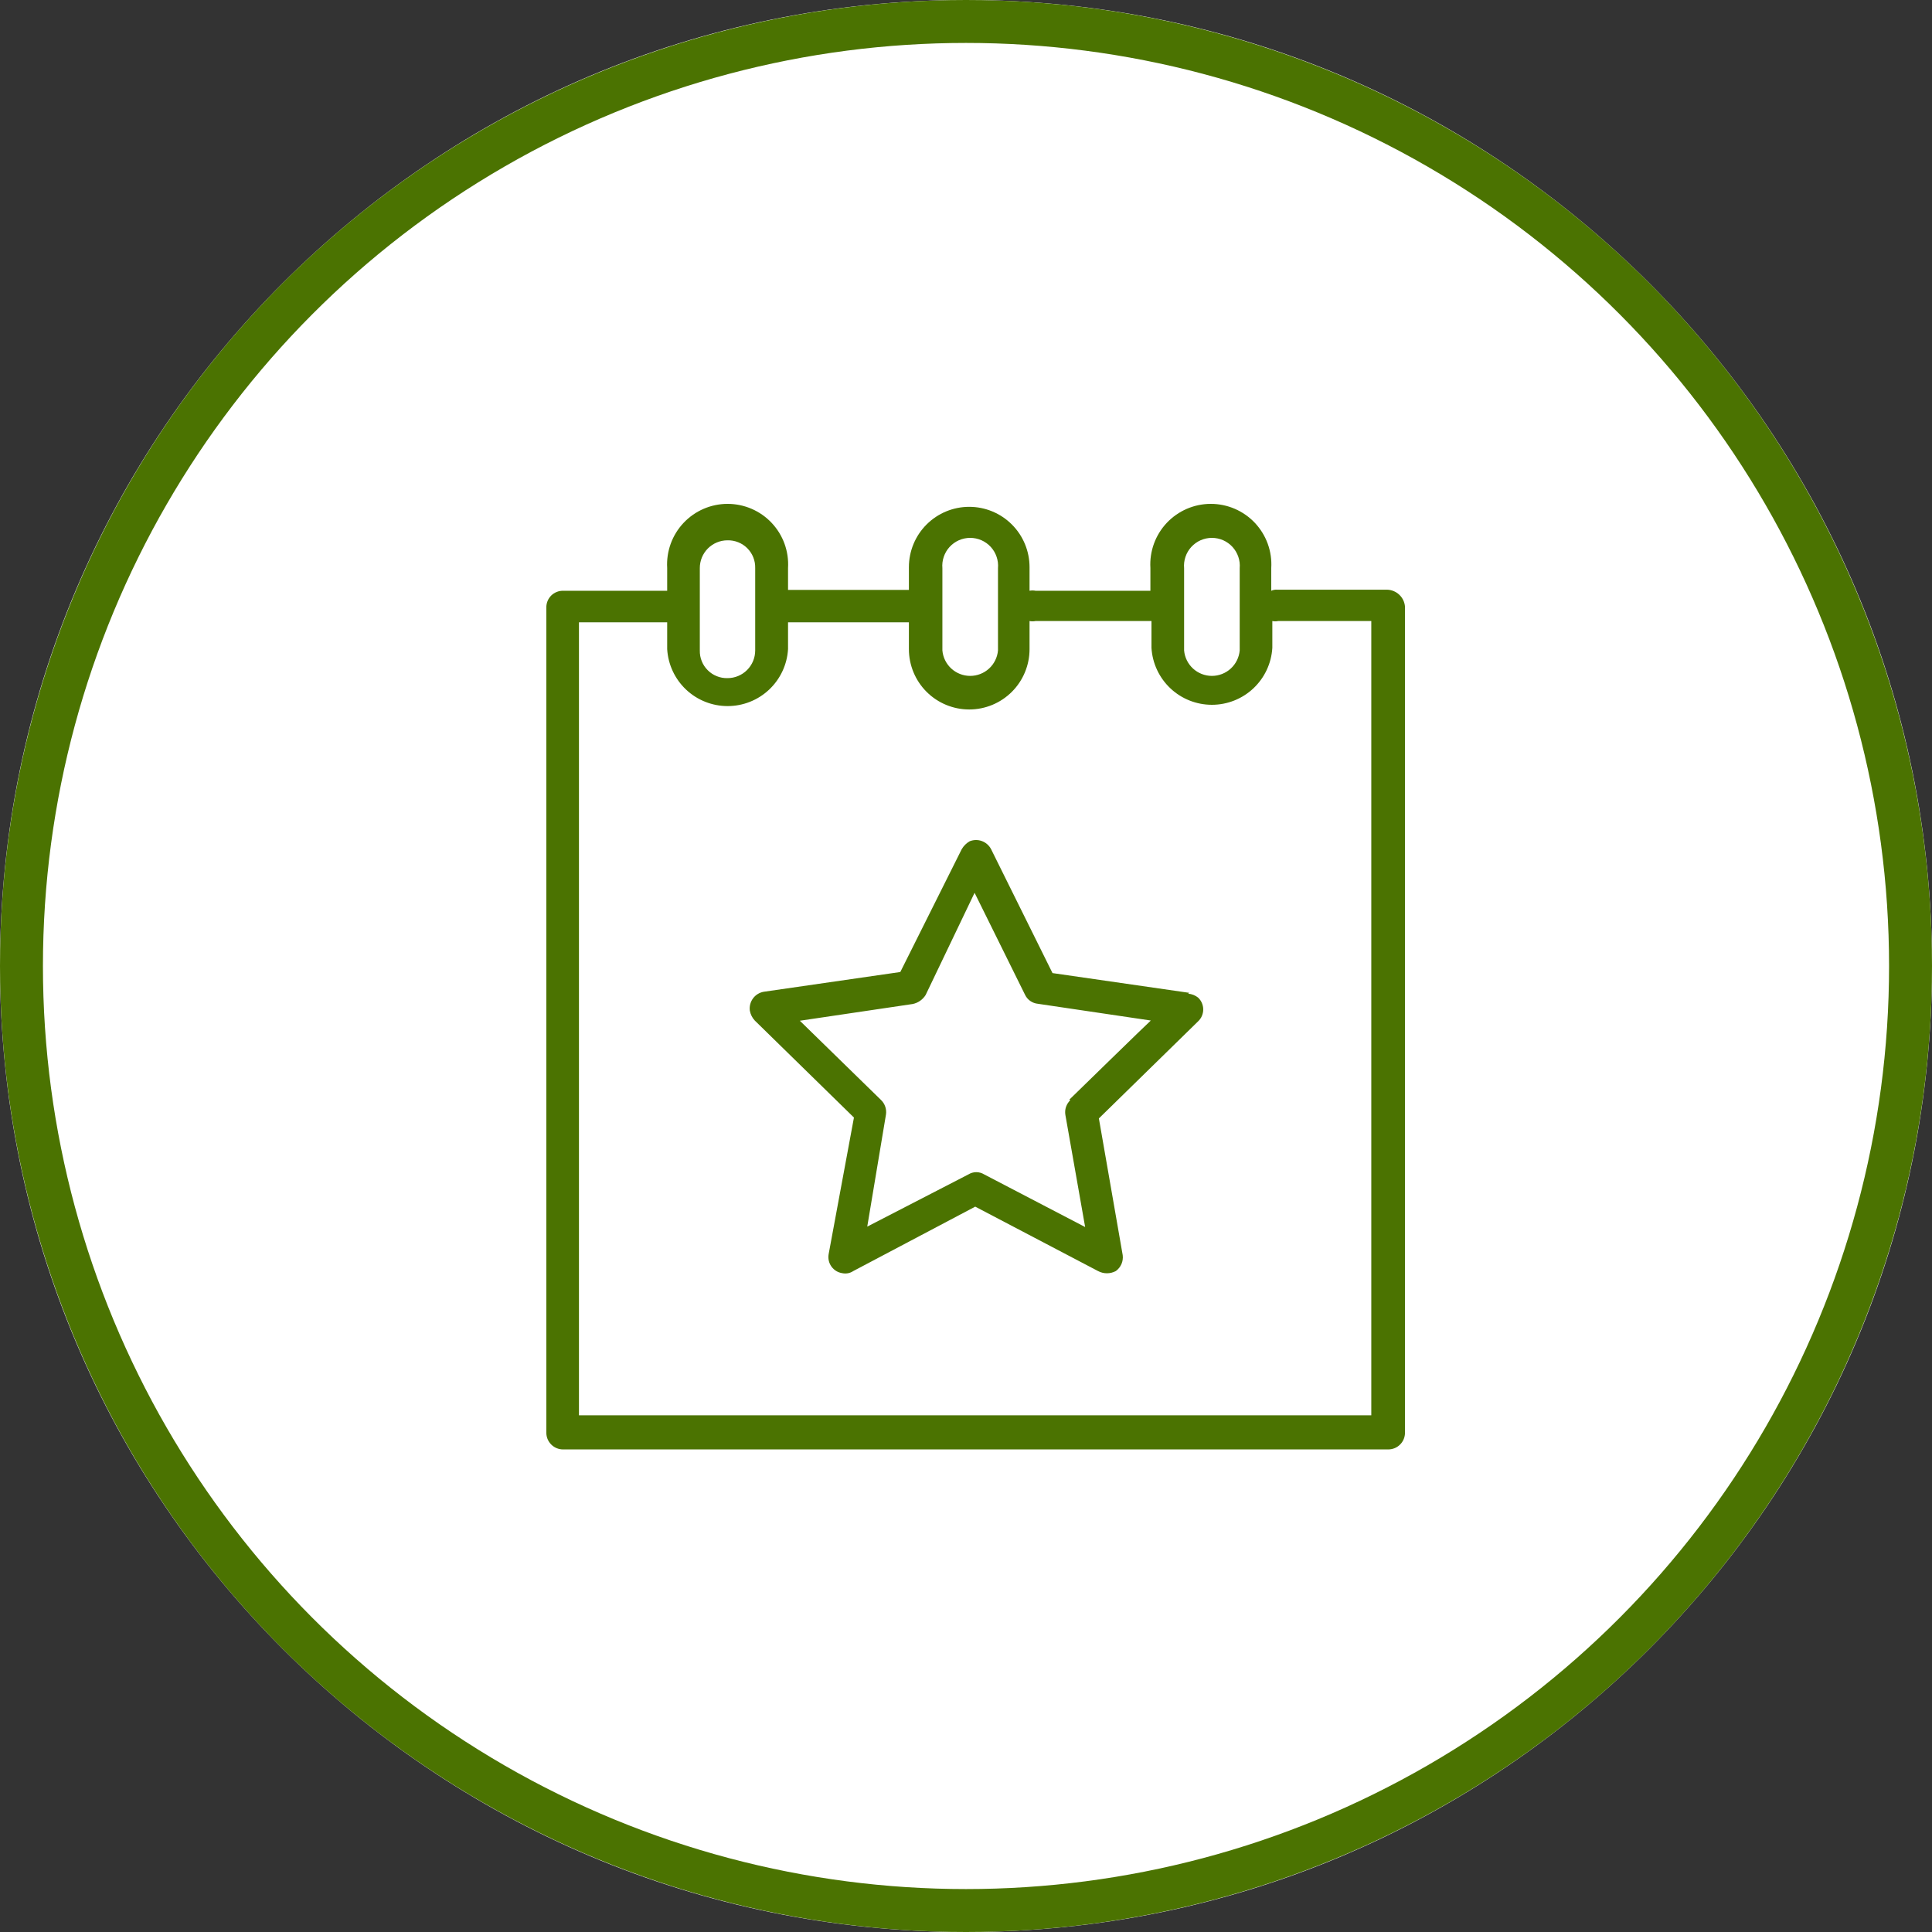 <?xml version="1.0" encoding="UTF-8"?> <svg xmlns="http://www.w3.org/2000/svg" width="90" height="90" viewBox="0 0 90 90" fill="none"><rect x="0" y="0" width="90" height="90" fill="#333333" stroke="none"/><g clip-path="url(#clip0_19_14)"><path d="M45 90C69.853 90 90 69.853 90 45C90 20.147 69.853 0 45 0C20.147 0 0 20.147 0 45C0 69.853 20.147 90 45 90Z" fill="white"></path><path fill-rule="evenodd" clip-rule="evenodd" d="M64.62 27.47H59.5C59.404 27.462 59.307 27.48 59.22 27.52V26.46C59.243 26.076 59.187 25.692 59.056 25.33C58.925 24.969 58.721 24.638 58.458 24.358C58.194 24.078 57.876 23.856 57.523 23.703C57.17 23.551 56.789 23.472 56.405 23.472C56.02 23.472 55.64 23.551 55.287 23.703C54.934 23.856 54.616 24.078 54.352 24.358C54.089 24.638 53.885 24.969 53.754 25.33C53.623 25.692 53.567 26.076 53.59 26.46V27.52H48.24C48.148 27.501 48.052 27.501 47.96 27.52V26.42C47.96 25.675 47.664 24.96 47.137 24.433C46.61 23.906 45.895 23.61 45.15 23.61C44.405 23.61 43.69 23.906 43.163 24.433C42.636 24.96 42.34 25.675 42.34 26.42V27.48H36.71V26.46C36.733 26.076 36.677 25.692 36.546 25.33C36.415 24.969 36.211 24.638 35.947 24.358C35.684 24.078 35.366 23.856 35.013 23.703C34.66 23.551 34.279 23.472 33.895 23.472C33.511 23.472 33.13 23.551 32.777 23.703C32.424 23.856 32.106 24.078 31.843 24.358C31.579 24.638 31.375 24.969 31.244 25.33C31.113 25.692 31.057 26.076 31.08 26.46V27.52H26.23C26.127 27.519 26.025 27.538 25.93 27.577C25.835 27.615 25.748 27.673 25.675 27.745C25.603 27.818 25.545 27.905 25.507 28C25.468 28.095 25.449 28.197 25.45 28.3V66.73C25.449 66.833 25.468 66.936 25.506 67.032C25.545 67.127 25.602 67.215 25.675 67.288C25.747 67.362 25.834 67.42 25.929 67.46C26.024 67.499 26.127 67.52 26.23 67.52H64.67C64.773 67.52 64.876 67.499 64.971 67.46C65.066 67.42 65.153 67.362 65.225 67.288C65.298 67.215 65.355 67.127 65.394 67.032C65.432 66.936 65.451 66.833 65.45 66.73V28.26C65.433 28.049 65.339 27.852 65.186 27.707C65.033 27.561 64.831 27.477 64.62 27.47ZM55.16 26.47C55.144 26.29 55.166 26.109 55.224 25.939C55.282 25.768 55.374 25.611 55.496 25.478C55.618 25.345 55.766 25.239 55.931 25.166C56.096 25.094 56.275 25.056 56.455 25.056C56.635 25.056 56.814 25.094 56.979 25.166C57.144 25.239 57.292 25.345 57.414 25.478C57.535 25.611 57.628 25.768 57.686 25.939C57.744 26.109 57.766 26.29 57.75 26.47V30.3C57.721 30.624 57.573 30.925 57.333 31.145C57.093 31.364 56.78 31.486 56.455 31.486C56.13 31.486 55.817 31.364 55.577 31.145C55.337 30.925 55.188 30.624 55.16 30.3V26.47ZM43.9 26.47C43.884 26.29 43.906 26.109 43.964 25.939C44.022 25.768 44.114 25.611 44.236 25.478C44.358 25.345 44.506 25.239 44.671 25.166C44.836 25.094 45.015 25.056 45.195 25.056C45.375 25.056 45.554 25.094 45.719 25.166C45.884 25.239 46.032 25.345 46.154 25.478C46.276 25.611 46.368 25.768 46.426 25.939C46.484 26.109 46.506 26.29 46.49 26.47V30.3C46.462 30.624 46.313 30.925 46.073 31.145C45.833 31.364 45.52 31.486 45.195 31.486C44.87 31.486 44.557 31.364 44.317 31.145C44.077 30.925 43.928 30.624 43.9 30.3V26.47ZM32.6 26.47C32.599 26.3 32.631 26.131 32.695 25.973C32.76 25.816 32.854 25.672 32.974 25.551C33.094 25.43 33.237 25.335 33.394 25.269C33.551 25.204 33.72 25.17 33.89 25.17C34.061 25.166 34.232 25.197 34.391 25.261C34.55 25.325 34.694 25.42 34.815 25.542C34.936 25.664 35.031 25.809 35.093 25.968C35.156 26.128 35.185 26.299 35.18 26.47V30.3C35.18 30.642 35.044 30.97 34.802 31.212C34.56 31.454 34.232 31.59 33.89 31.59C33.719 31.594 33.55 31.564 33.392 31.5C33.233 31.437 33.089 31.342 32.969 31.221C32.848 31.101 32.753 30.957 32.69 30.799C32.626 30.64 32.596 30.471 32.6 30.3V26.47ZM63.88 65.93H26.97V28.99H31.08V30.24C31.123 30.958 31.438 31.632 31.961 32.125C32.484 32.618 33.176 32.892 33.895 32.892C34.614 32.892 35.306 32.618 35.829 32.125C36.352 31.632 36.667 30.958 36.71 30.24V28.99H42.34V30.24C42.34 30.985 42.636 31.7 43.163 32.227C43.69 32.754 44.405 33.05 45.15 33.05C45.895 33.05 46.61 32.754 47.137 32.227C47.664 31.7 47.96 30.985 47.96 30.24V28.93C48.052 28.949 48.148 28.949 48.24 28.93H53.64V30.18C53.683 30.898 53.998 31.572 54.521 32.065C55.044 32.558 55.736 32.832 56.455 32.832C57.174 32.832 57.866 32.558 58.389 32.065C58.912 31.572 59.227 30.898 59.27 30.18V28.93C59.359 28.95 59.451 28.95 59.54 28.93H63.88V65.93Z" fill="#4B7301"></path><path fill-rule="evenodd" clip-rule="evenodd" d="M55.4 46.25L49.03 45.33L46.17 39.56C46.08 39.385 45.927 39.249 45.742 39.181C45.557 39.112 45.353 39.116 45.17 39.19C45.016 39.278 44.888 39.406 44.8 39.56L41.94 45.28L35.58 46.2C35.379 46.234 35.199 46.345 35.078 46.509C34.957 46.673 34.904 46.878 34.93 47.08C34.961 47.252 35.041 47.412 35.16 47.54L39.78 52.06L38.6 58.43C38.583 58.53 38.586 58.632 38.609 58.731C38.632 58.83 38.675 58.923 38.734 59.005C38.794 59.087 38.87 59.156 38.956 59.209C39.043 59.261 39.14 59.295 39.24 59.31C39.327 59.328 39.417 59.329 39.505 59.312C39.593 59.294 39.676 59.26 39.75 59.21L45.43 56.21L51.15 59.21C51.278 59.278 51.42 59.314 51.565 59.314C51.71 59.314 51.852 59.278 51.98 59.21C52.095 59.127 52.185 59.014 52.242 58.884C52.298 58.754 52.318 58.611 52.3 58.47L51.19 52.1L55.81 47.58C55.886 47.509 55.947 47.423 55.988 47.328C56.029 47.232 56.051 47.129 56.051 47.025C56.051 46.921 56.029 46.818 55.988 46.722C55.947 46.627 55.886 46.541 55.81 46.47C55.678 46.366 55.518 46.303 55.35 46.29L55.4 46.25ZM49.86 51.25C49.768 51.337 49.699 51.446 49.658 51.566C49.618 51.687 49.608 51.815 49.63 51.94L50.55 57.16L45.85 54.71C45.739 54.641 45.611 54.604 45.48 54.604C45.349 54.604 45.221 54.641 45.11 54.71L40.4 57.14L41.27 51.93C41.291 51.805 41.28 51.677 41.24 51.557C41.2 51.436 41.132 51.328 41.04 51.24L37.26 47.55L42.52 46.77C42.643 46.744 42.76 46.694 42.863 46.621C42.966 46.549 43.054 46.457 43.12 46.35L45.4 41.59L47.75 46.34C47.805 46.456 47.889 46.556 47.994 46.629C48.1 46.703 48.222 46.748 48.35 46.76L53.61 47.54C53.59 47.54 49.81 51.23 49.81 51.23L49.86 51.25Z" fill="#4B7301"></path><circle cx="45" cy="45" r="44" stroke="#4B7301" stroke-width="2"></circle></g><defs><clipPath id="clip0_19_14"><rect width="90" height="90" fill="white"></rect></clipPath></defs></svg> 